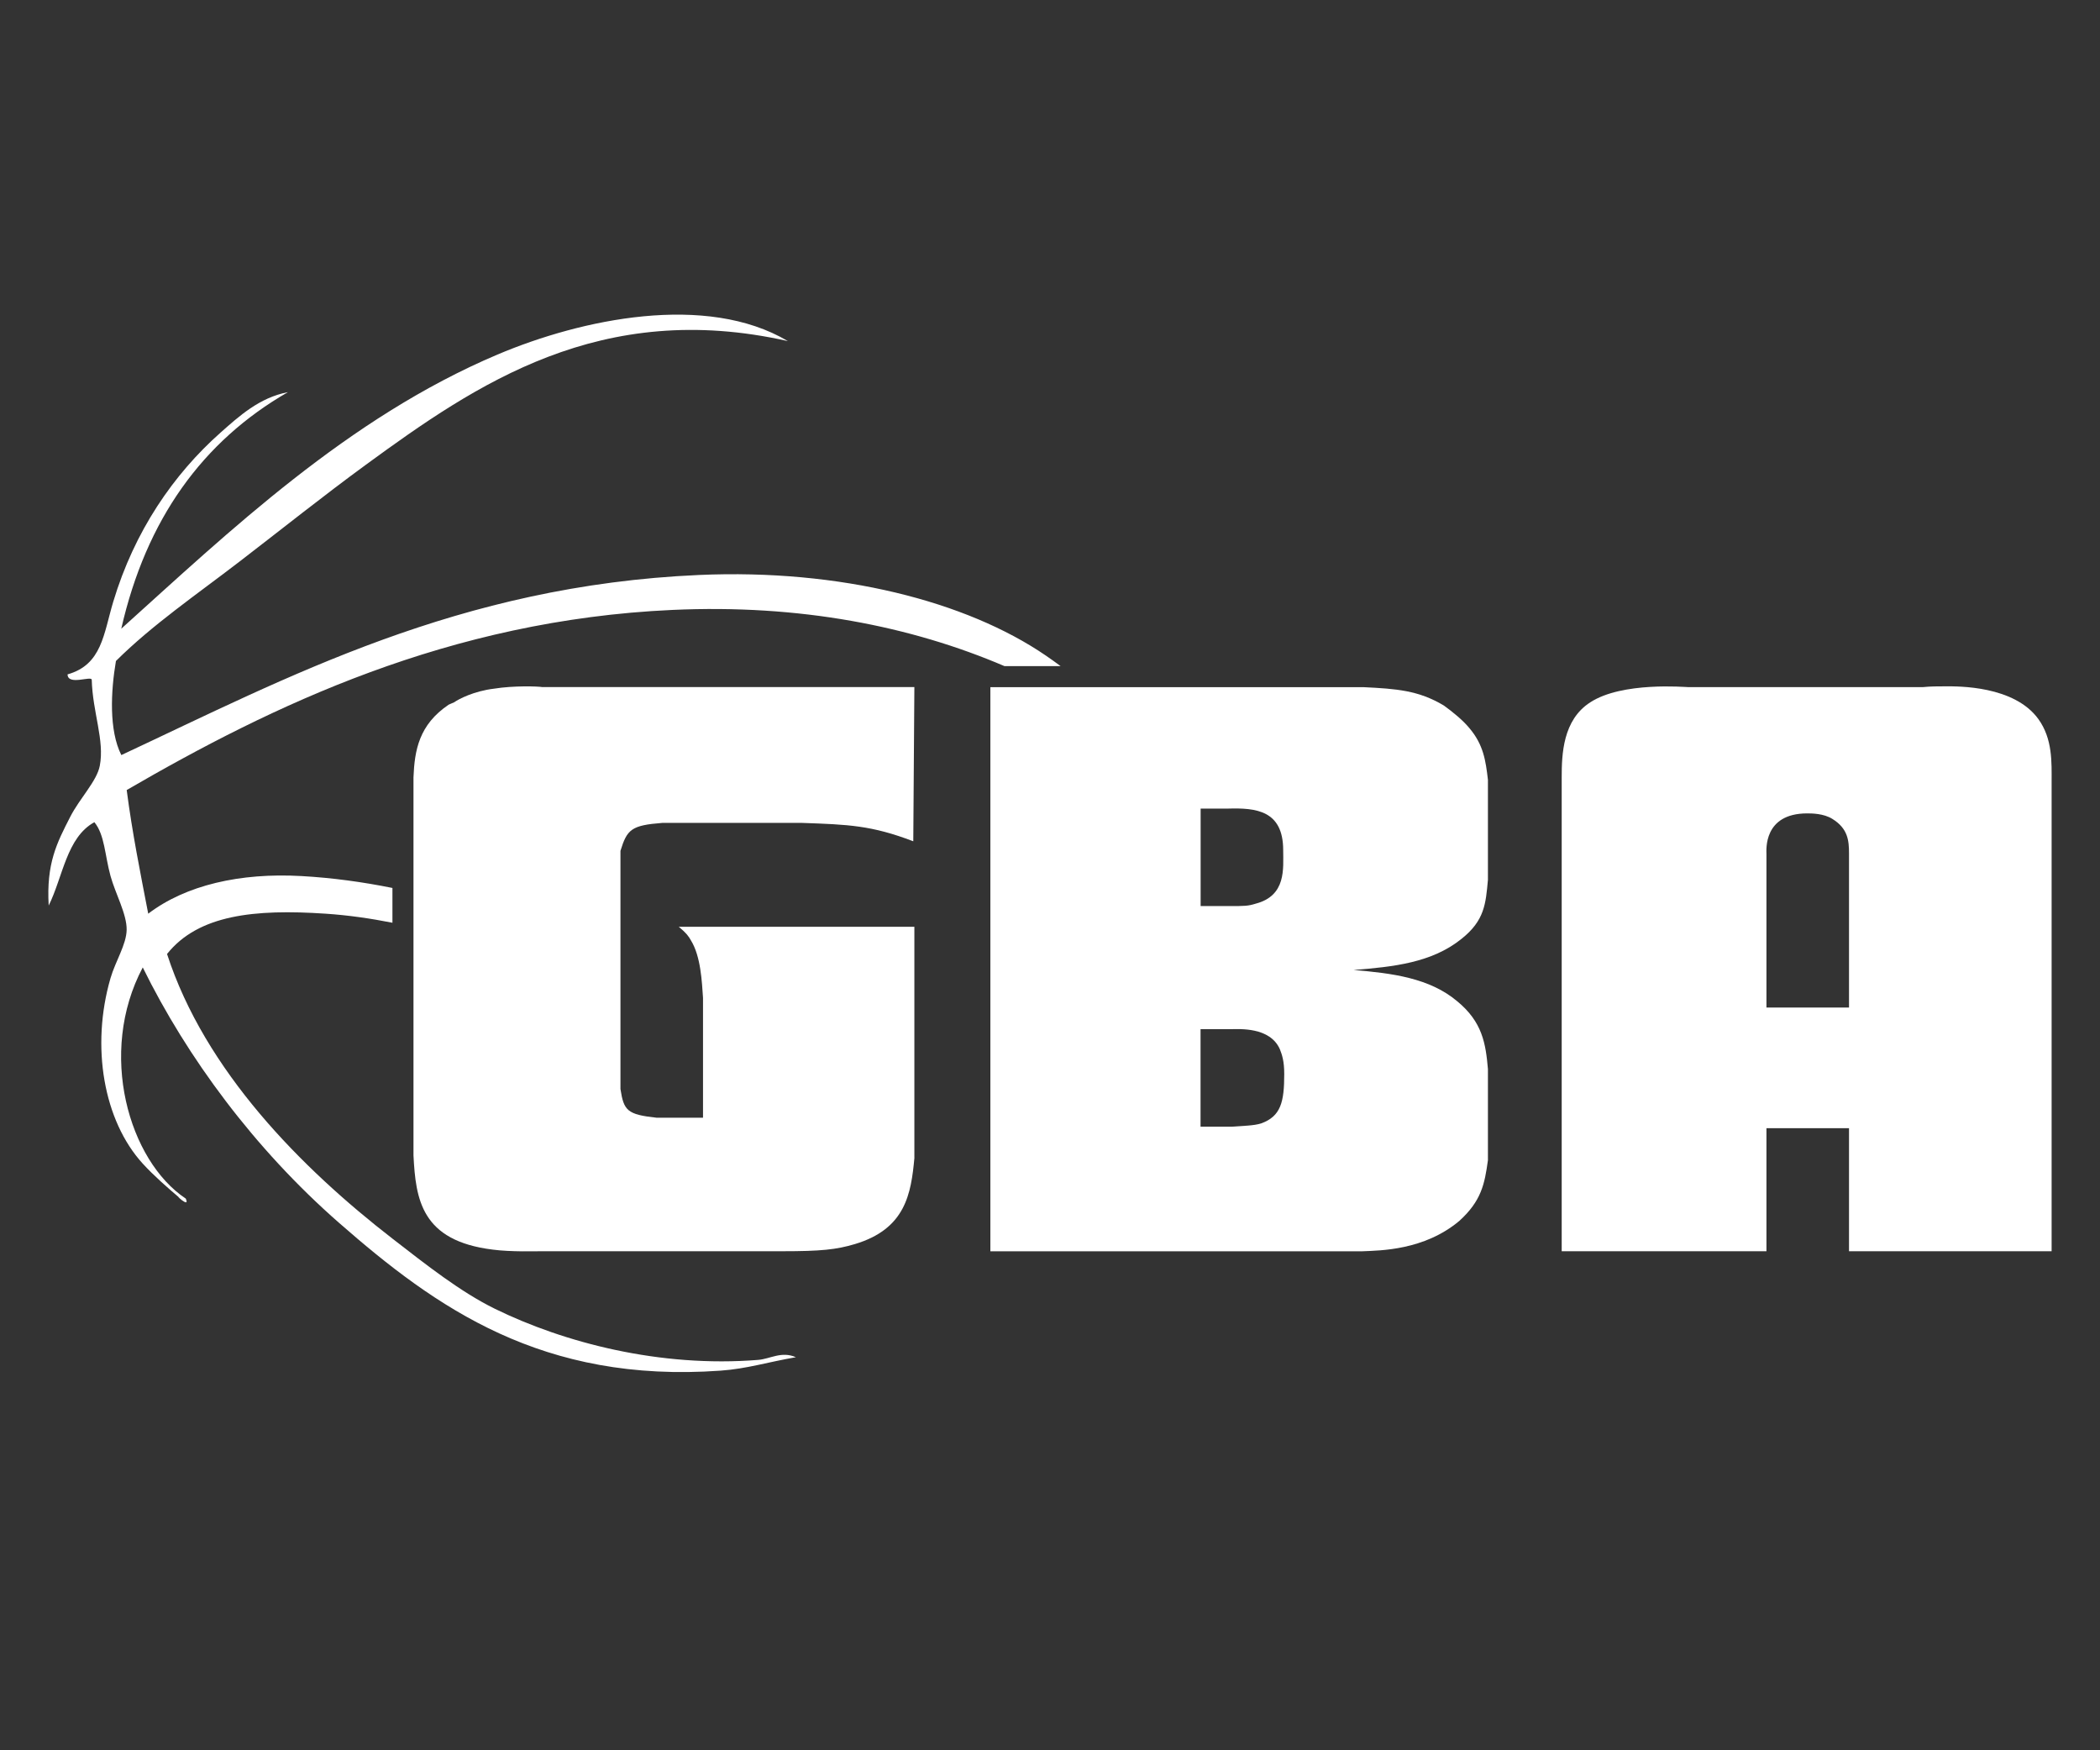 <?xml version="1.0" encoding="UTF-8"?><svg id="Layer_1" xmlns="http://www.w3.org/2000/svg" viewBox="0 0 480 400"><rect x="0" y="0" width="480" height="400" fill="#333333" stroke="none"/><defs><style>.cls-1{fill-rule:evenodd;}.cls-1,.cls-2{fill:#fff;}</style></defs><path class="cls-1" d="M173.34,310.78c-22.53,1.82-44.48-3.97-60.21-11.67-7.9-3.87-15.78-10.12-23.34-15.97-20.94-16.2-42.95-38.42-51.61-65.12,7.16-8.98,20.05-10.3,36.25-9.21,5.11.34,10.2,1.07,15.27,2.07v-7.95c-6.76-1.36-13.67-2.32-20.8-2.72-14.05-.79-26.46,2.08-35.02,8.6-1.79-9.27-3.65-18.47-4.92-28.26,33.08-19.2,73.6-38.84,124.71-41.16,29.2-1.33,54.58,3.71,75.92,12.84h12.83c-1.11-.83-2.24-1.63-3.36-2.4-18.18-12.44-47.08-19.84-79.25-18.43-55.02,2.42-94.01,23.37-132.08,41.16-2.85-5.67-2.41-14.56-1.23-21.5,8.25-8.21,18.42-15.17,28.26-22.73,9.51-7.3,18.95-14.87,28.87-22.12,25.32-18.5,53.69-37.88,96.45-28.26-18.68-11.08-47.19-5.04-66.35,3.07-34.24,14.5-61.34,40.44-86.01,62.66,5.7-25.01,18.59-42.84,38.09-54.06-6.54,1.24-11.24,5.57-15.36,9.21-10.82,9.59-19.72,22.55-24.57,38.7-2.2,7.32-2.57,14.38-10.44,16.59.05,2.63,5.48.25,5.53,1.23.2,7.47,2.97,13.85,1.84,19.66-.68,3.53-4.59,7.42-6.76,11.67-3.04,5.94-5.49,10.62-4.92,20.27,3.26-6.57,4.09-15.57,10.44-19.05,2.37,2.88,2.38,7.51,3.69,12.29,1.11,4.03,3.74,8.71,3.69,12.29-.05,3.37-2.56,7.18-3.69,11.06-4.54,15.65-1.57,32.6,7.37,42.39,2.5,2.74,5.8,5.62,8.6,7.99-1.8-1.52,2.34,2.52,1.23,0-12.99-8.63-20.21-33.28-9.83-52.83,10.13,20.59,25.55,41.46,44.85,58.36,22.24,19.48,46.5,36.71,87.24,33.79,6.02-.43,10.78-1.96,17.2-3.07-3.3-1.44-5.87.39-8.6.61"/><path class="cls-2" d="M209.01,264.59c-.76,8.22-2.01,16.25-13.59,19.72-4.28,1.28-7.8,1.64-16.61,1.64h-55.36c-.5,0-6.79.18-10.82-.37-16.36-2.01-17.61-11.5-18.12-21.55v-86.37c.25-6.21,1.26-12.05,8.05-16.62.5-.18.75-.37,1.26-.55,1.01-.73,4.53-2.56,9.06-3.1,4.53-.73,10.07-.55,11.07-.37h85.05l-.25,35.24c-9.56-3.65-14.85-3.83-25.41-4.2h-31.96c-7.05.55-8.05,1.46-9.56,6.39v54.42c.76,4.93,1.51,5.84,8.3,6.57h10.57v-27.39c-.25-3.65-.5-9.5-2.77-13.15-.5-.91-1.01-1.64-2.77-3.1h53.85v52.77Z"/><path class="cls-2" d="M226.36,157.04h85.3c7.55.37,12.58.73,18.37,4.2,2.01,1.46,4.28,3.29,5.79,5.11,3.27,3.84,3.77,7.49,4.28,11.87v22.83c-.5,5.48-.75,9.31-6.04,13.51-6.79,5.48-15.6,6.39-24.66,7.12,8.81.73,17.36,1.83,23.65,7.12,5.79,4.75,6.54,9.68,7.05,15.52v20.82c-.75,5.48-1.51,9.31-6.54,13.88-8.05,6.76-18.12,6.76-22.14,6.94h-85.05v-128.92ZM280.97,207.07c3.52,0,4.28,0,6.04-.55,7.04-1.83,6.29-8.03,6.29-12.23,0-9.13-6.29-9.68-12.58-9.5h-6.29v22.28h6.54ZM281.72,257.47c2.26-.18,4.78-.18,6.54-.73,4.53-1.64,5.28-4.93,5.28-11.32,0-2.92-.5-4.38-1.01-5.66-2.27-5.11-9.31-4.56-11.07-4.56h-7.05v22.28h7.3Z"/><path class="cls-2" d="M422.63,285.95v-28.12h-18.87v28.12h-46.8v-108.28c0-5.3.25-13.15,6.54-17.17,7.3-4.75,21.64-3.47,22.4-3.47h53.6c1.76-.18,3.52-.18,5.28-.18,2.77,0,15.6-.18,21.14,7.49,3.27,4.56,3.02,9.86,3.02,14.42v107.19h-46.3ZM422.63,195.02c0-2.92-.25-5.66-3.77-7.85-2.01-1.28-4.78-1.28-5.79-1.28-10.07,0-9.31,8.4-9.31,9.31v35.06h18.87v-35.24Z"/></svg>